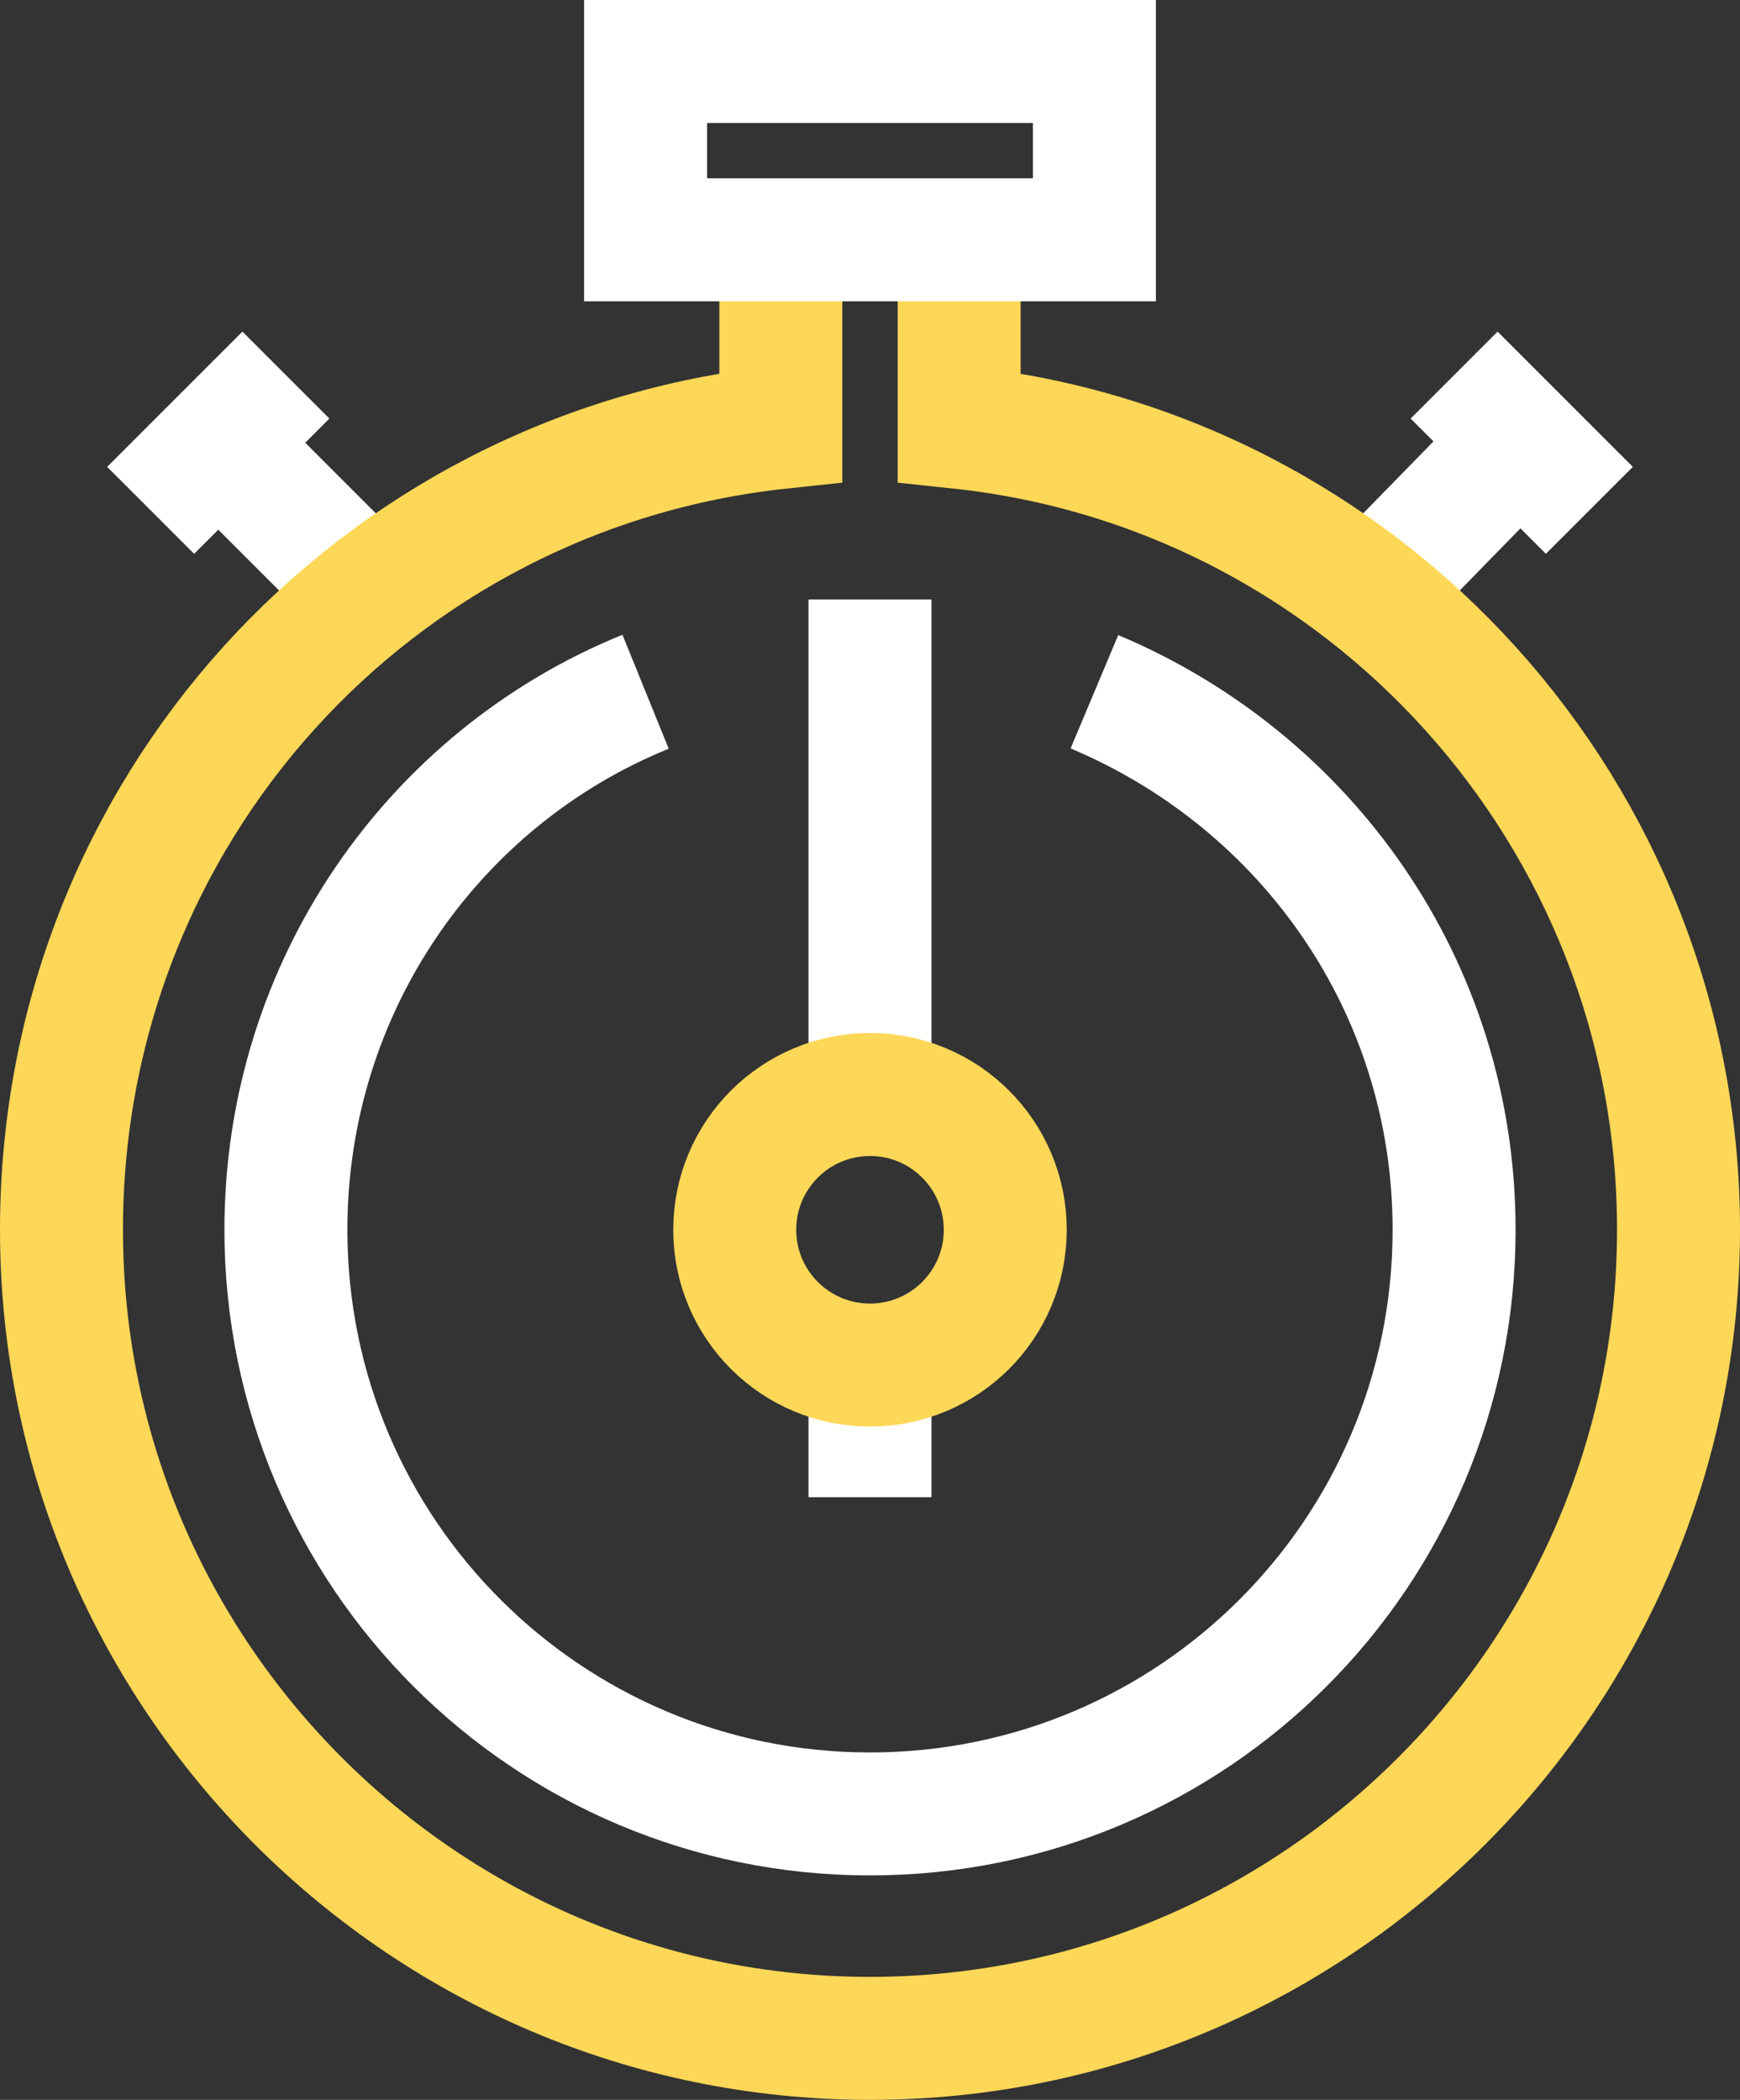<?xml version="1.0" encoding="UTF-8"?> <!-- Generator: Adobe Illustrator 25.0.1, SVG Export Plug-In . SVG Version: 6.00 Build 0) --> <svg xmlns="http://www.w3.org/2000/svg" xmlns:xlink="http://www.w3.org/1999/xlink" version="1.1" id="Calque_1" x="0px" y="0px" viewBox="0 0 56.6 68.3" style="enable-background:new 0 0 56.6 68.3;" xml:space="preserve"><rect x="0" y="0" width="56.6" height="68.3" fill="#333333" stroke="none"/> <style type="text/css"> .st0{fill:none;stroke:#FFFFFD;stroke-width:4;stroke-miterlimit:10;} .st1{fill:none;stroke:#FDD757;stroke-width:4;stroke-miterlimit:10;} </style> <g> <line class="st0" x1="44.4" y1="19.5" x2="48.7" y2="15.1"></line> <line class="st0" x1="12.2" y1="19.5" x2="7.8" y2="15.1"></line> <path class="st1" d="M25.4,7.8v6.1C12.2,15.3,2,26.4,2,40c0,14.5,11.8,26.3,26.3,26.3c14.5,0,26.3-11.8,26.3-26.3 c0-13.5-10.2-24.7-23.4-26.1V7.8"></path> <path class="st0" d="M35.6,22.5c6.9,2.9,11.7,9.6,11.7,17.5c0,10.5-8.5,19-19,19s-19-8.5-19-19c0-7.9,4.8-14.7,11.7-17.5"></path> <polyline class="st0" points="26.8,7.8 21,7.8 21,2 35.6,2 35.6,7.8 25.4,7.8 "></polyline> <line class="st0" x1="28.3" y1="35.6" x2="28.3" y2="19.5"></line> <line class="st0" x1="28.3" y1="44.4" x2="28.3" y2="48.7"></line> <line class="st0" x1="51.7" y1="16.6" x2="47.3" y2="12.2"></line> <line class="st0" x1="4.9" y1="16.6" x2="9.3" y2="12.2"></line> </g> <circle class="st1" cx="28.3" cy="40" r="4.4"></circle> </svg> 